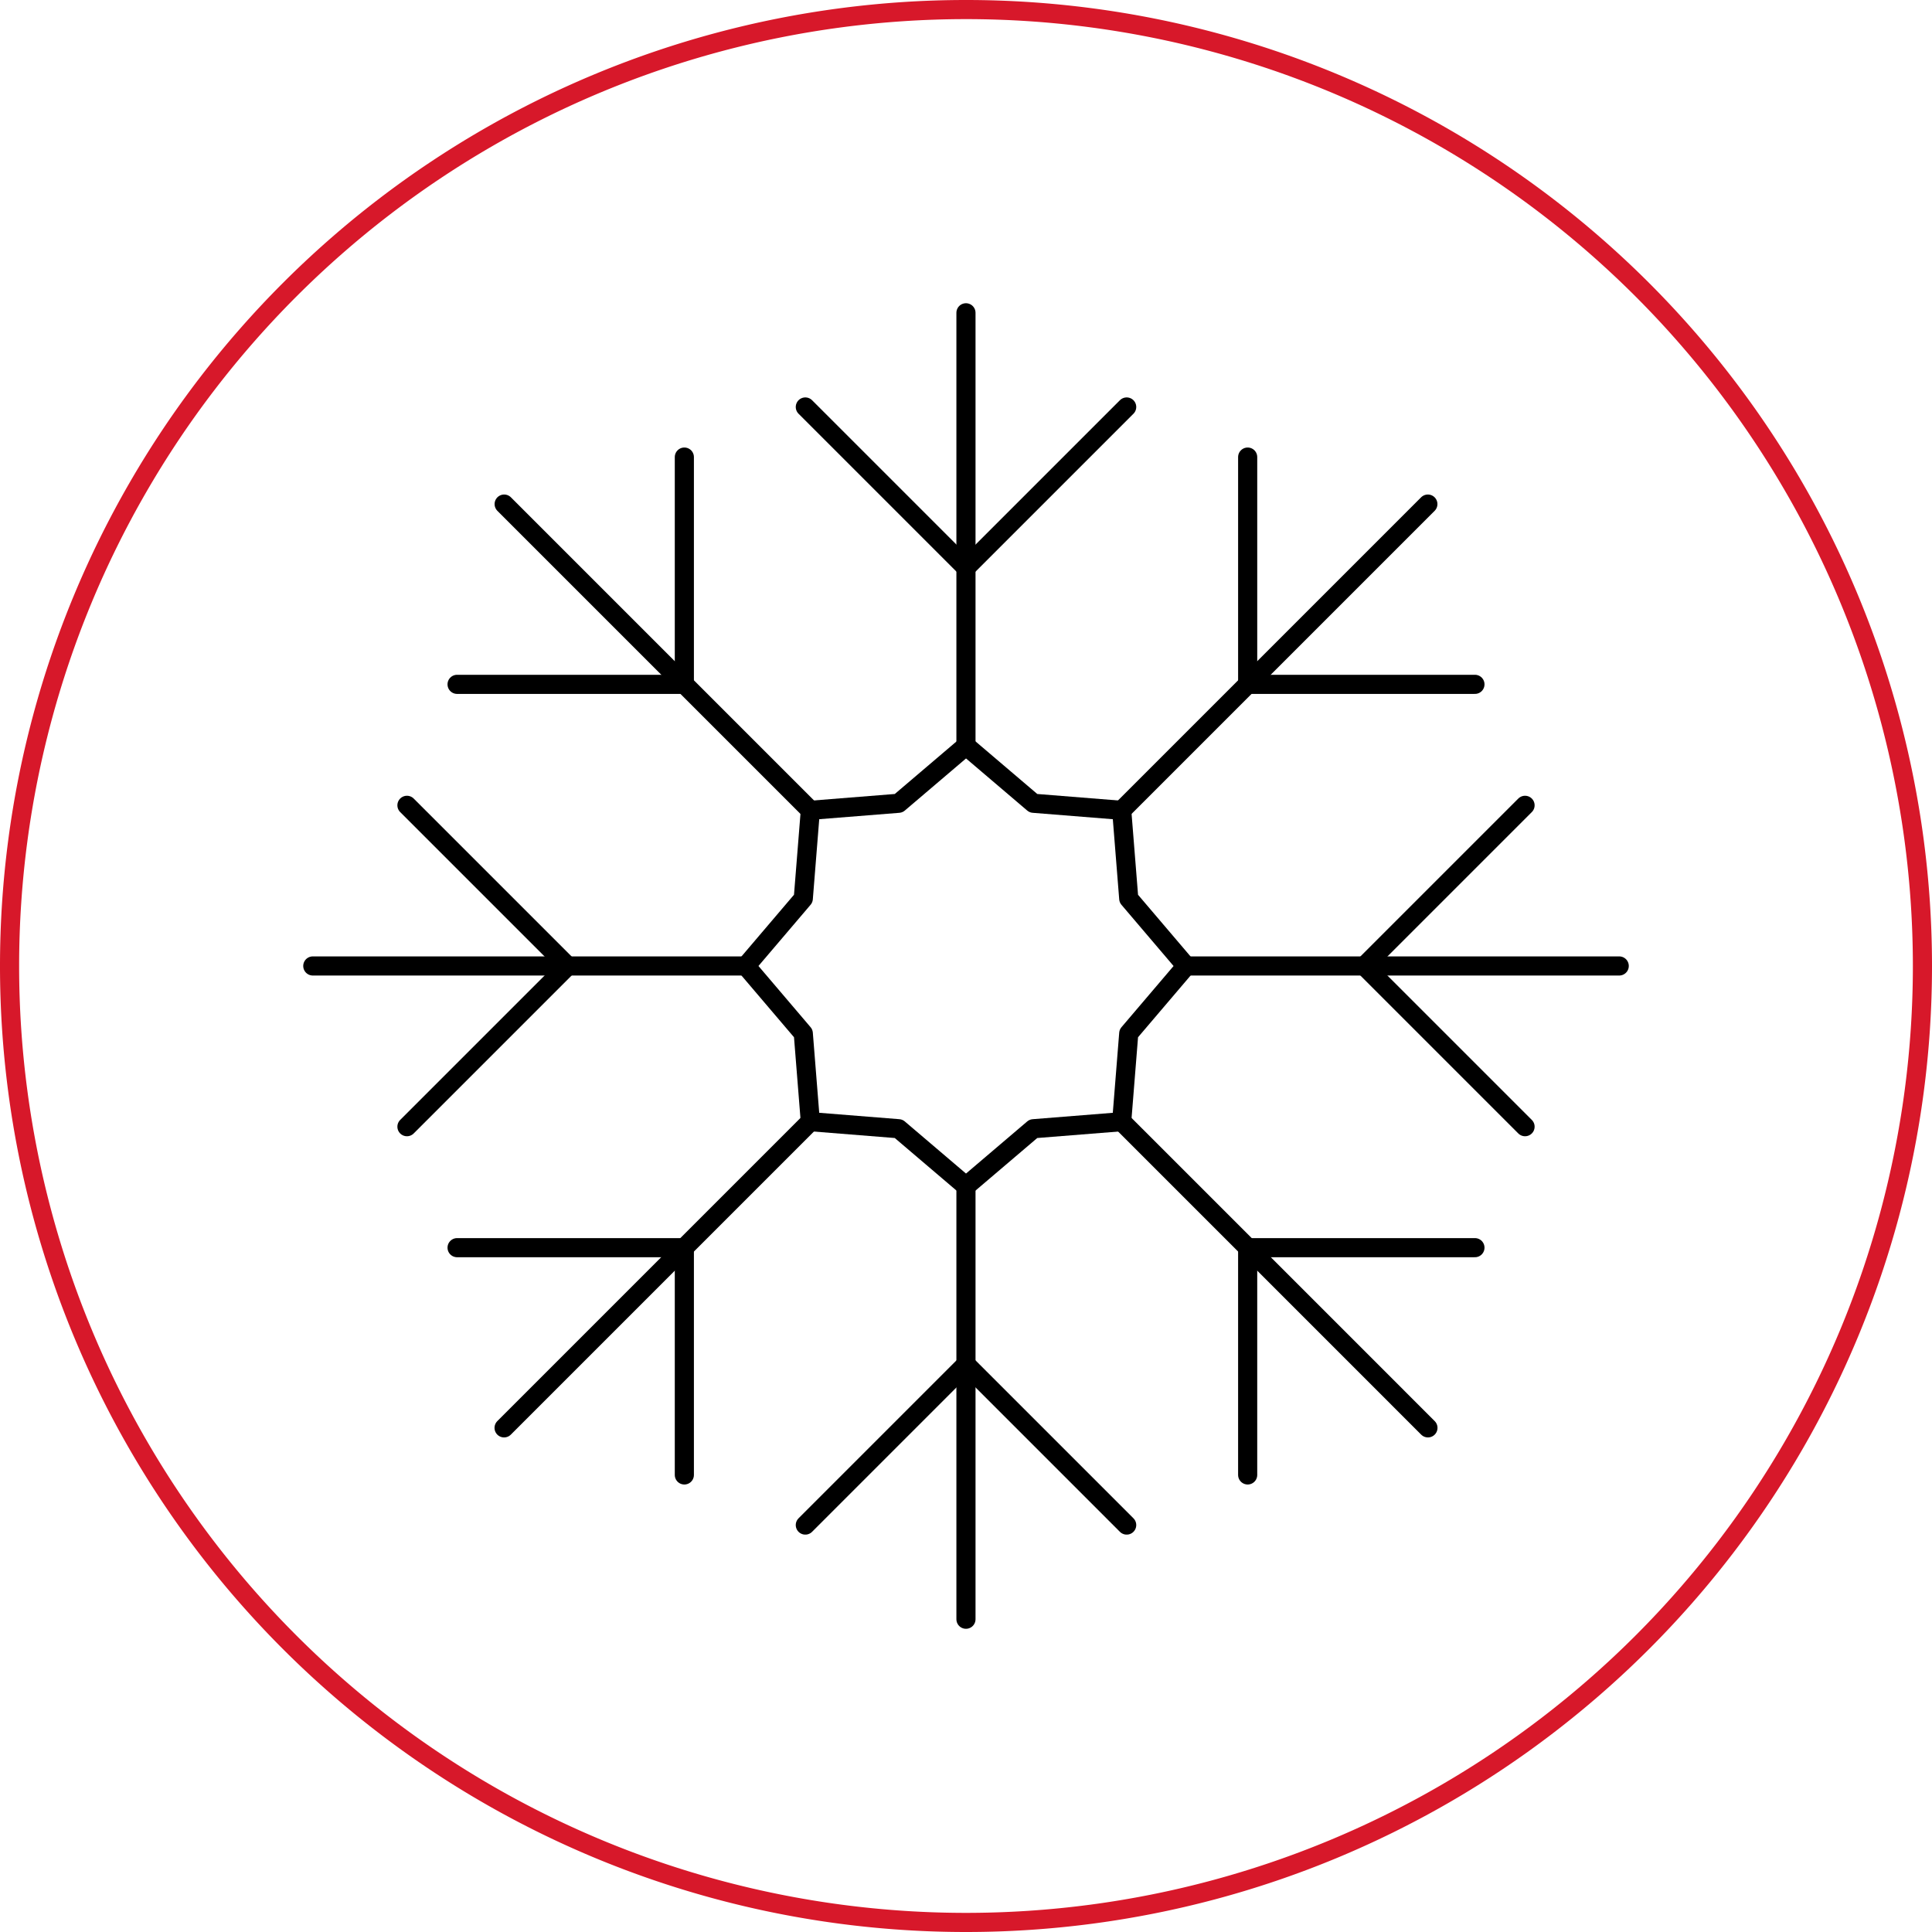 <svg xmlns="http://www.w3.org/2000/svg" width="101" height="101" viewBox="0 0 101 101">
  <g id="abbattimento_soft" data-name="abbattimento soft" transform="translate(-584.5 -3635.691)">
    <path id="Path_99" data-name="Path 99" d="M-335.856,15.171a50,50,0,0,0-50,50,50,50,0,0,0,50,50,50,50,0,0,0,50-50,50,50,0,0,0-50-50Z" transform="translate(970.856 3621.02)" fill="none" stroke="#d7182a" stroke-linecap="round" stroke-linejoin="round" stroke-width="1"/>
    <g id="Group_93" data-name="Group 93" transform="translate(600.852 3652.043)">
      <path id="Path_100" data-name="Path 100" d="M-355.159,40.883l3.524-3,3.523,3,4.615.369.368,4.615,3,3.524-3,3.523-.369,4.615-4.615.368-3.524,3-3.523-3-4.615-.369-.368-4.615-3-3.524,3-3.523.369-4.615Z" transform="translate(385.785 -15.242)" fill="none" stroke="#000" stroke-linecap="round" stroke-linejoin="round" stroke-width="1"/>
      <line id="Line_121" data-name="Line 121" y1="22.639" transform="translate(34.146 0)" fill="none" stroke="#000" stroke-linecap="round" stroke-linejoin="round" stroke-width="1"/>
      <path id="Path_101" data-name="Path 101" d="M-361.312,27.429l8.4,8.4,8.4-8.4" transform="translate(387.06 -22.505)" fill="none" stroke="#000" stroke-linecap="round" stroke-linejoin="round" stroke-width="1"/>
      <line id="Line_122" data-name="Line 122" y2="22.639" transform="translate(34.146 45.658)" fill="none" stroke="#000" stroke-linecap="round" stroke-linejoin="round" stroke-width="1"/>
      <path id="Path_102" data-name="Path 102" d="M-361.312,65.359l8.4-8.4,8.4,8.4" transform="translate(387.06 -1.985)" fill="none" stroke="#000" stroke-linecap="round" stroke-linejoin="round" stroke-width="1"/>
      <line id="Line_123" data-name="Line 123" x2="22.639" transform="translate(45.658 34.146)" fill="none" stroke="#000" stroke-linecap="round" stroke-linejoin="round" stroke-width="1"/>
      <path id="Path_103" data-name="Path 103" d="M-335.668,39.715l-8.4,8.4,8.4,8.4" transform="translate(399.042 -13.967)" fill="none" stroke="#000" stroke-linecap="round" stroke-linejoin="round" stroke-width="1"/>
      <line id="Line_124" data-name="Line 124" x1="22.639" transform="translate(0 34.146)" fill="none" stroke="#000" stroke-linecap="round" stroke-linejoin="round" stroke-width="1"/>
      <path id="Path_104" data-name="Path 104" d="M-373.6,39.715l8.4,8.4-8.4,8.4" transform="translate(378.522 -13.967)" fill="none" stroke="#000" stroke-linecap="round" stroke-linejoin="round" stroke-width="1"/>
      <line id="Line_125" data-name="Line 125" y1="16.008" x2="16.008" transform="translate(42.285 10)" fill="none" stroke="#000" stroke-linecap="round" stroke-linejoin="round" stroke-width="1"/>
      <path id="Path_105" data-name="Path 105" d="M-347.668,28.974V40.855h11.881" transform="translate(396.541 -21.431)" fill="none" stroke="#000" stroke-linecap="round" stroke-linejoin="round" stroke-width="1"/>
      <line id="Line_126" data-name="Line 126" x1="16.008" y2="16.008" transform="translate(10 42.285)" fill="none" stroke="#000" stroke-linecap="round" stroke-linejoin="round" stroke-width="1"/>
      <path id="Path_106" data-name="Path 106" d="M-372.053,53.359h11.881V65.24" transform="translate(379.596 -4.486)" fill="none" stroke="#000" stroke-linecap="round" stroke-linejoin="round" stroke-width="1"/>
      <line id="Line_127" data-name="Line 127" x2="16.008" y2="16.008" transform="translate(42.289 42.285)" fill="none" stroke="#000" stroke-linecap="round" stroke-linejoin="round" stroke-width="1"/>
      <path id="Path_107" data-name="Path 107" d="M-335.787,53.359h-11.881V65.24" transform="translate(396.541 -4.486)" fill="none" stroke="#000" stroke-linecap="round" stroke-linejoin="round" stroke-width="1"/>
      <line id="Line_128" data-name="Line 128" x1="16.008" y1="16.008" transform="translate(10.004 10)" fill="none" stroke="#000" stroke-linecap="round" stroke-linejoin="round" stroke-width="1"/>
      <path id="Path_108" data-name="Path 108" d="M-360.172,28.974V40.855h-11.881" transform="translate(379.596 -21.431)" fill="none" stroke="#000" stroke-linecap="round" stroke-linejoin="round" stroke-width="1"/>
    </g>
  </g>
</svg>
